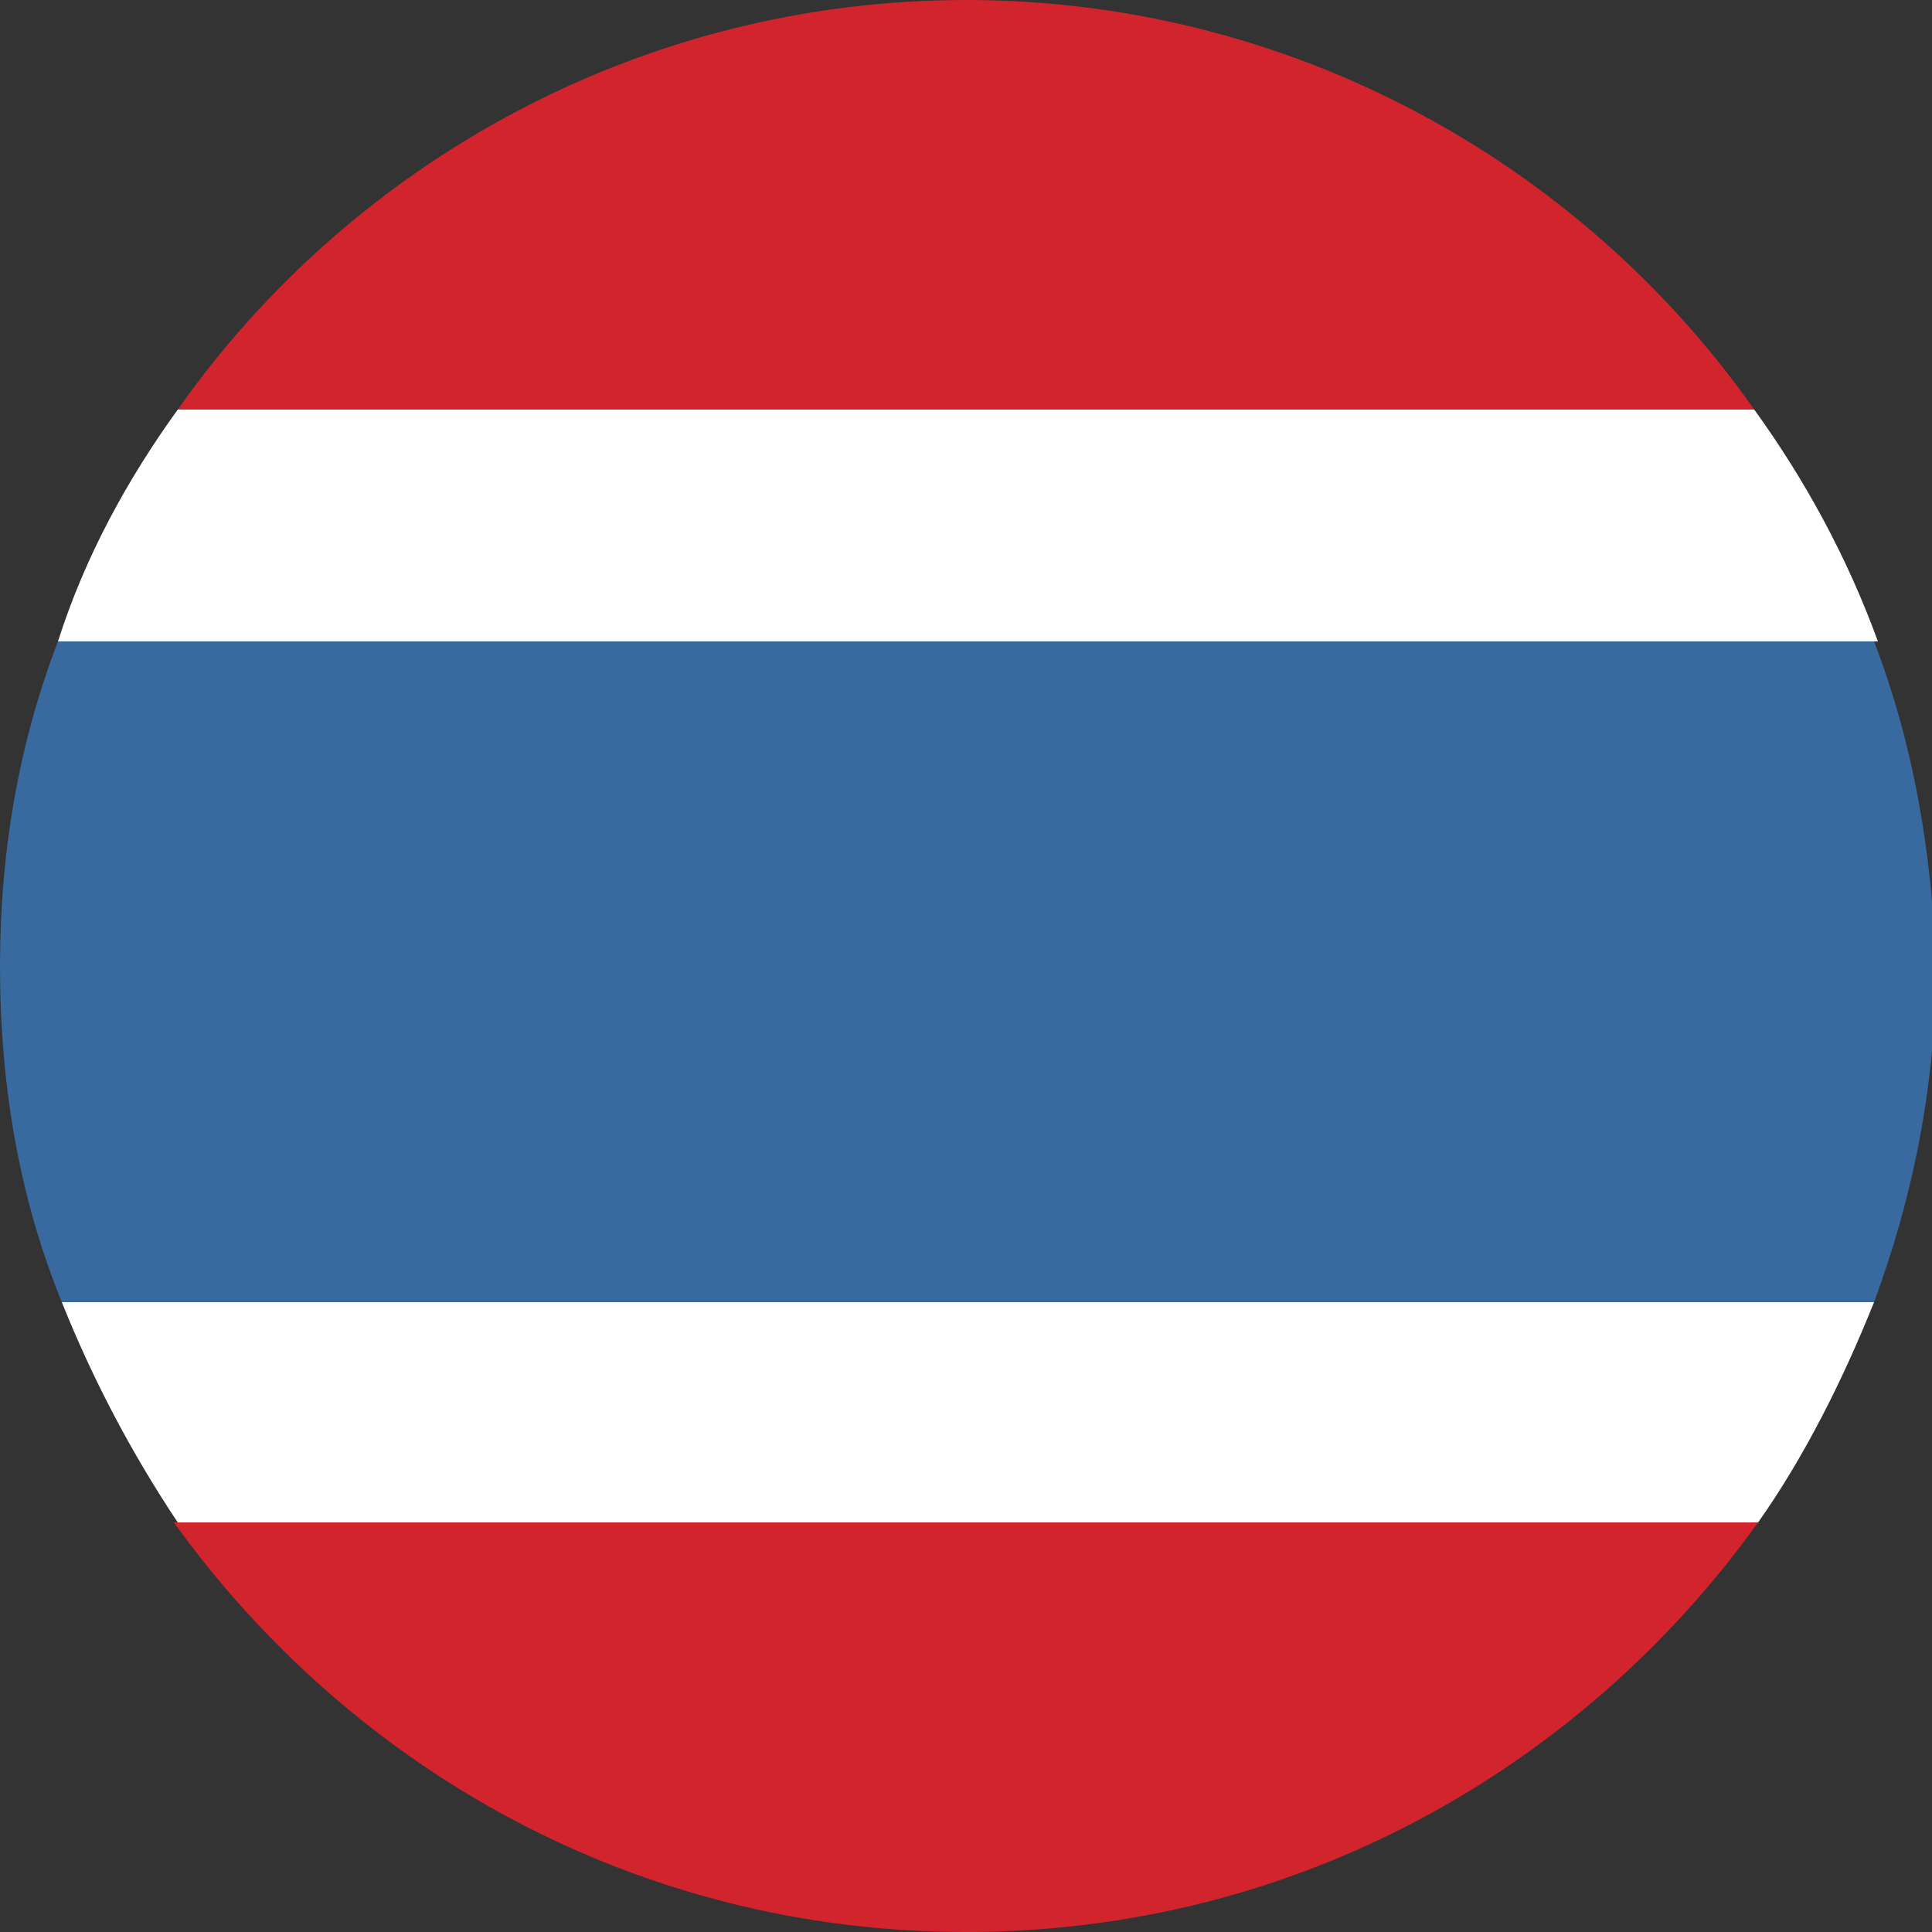 <svg xmlns="http://www.w3.org/2000/svg" xmlns:xlink="http://www.w3.org/1999/xlink" id="Layer_1" x="0px" y="0px" viewBox="0 0 50 50" xml:space="preserve"><rect x="0" y="0" width="50" height="50" fill="#333333" stroke="none"/><g>	<path fill="#D1242D" d="M25,0C16.6,0,9.1,4.2,4.6,10.6h40.8C40.9,4.2,33.4,0,25,0z"></path>	<path fill="#FFFFFF" d="M45.4,10.6H4.6c-1.3,1.8-2.4,3.8-3.1,6h47.1C47.8,14.4,46.7,12.4,45.4,10.6z"></path>	<path fill="#386A9F" d="M48.5,16.6H1.5C0.5,19.2,0,22,0,25c0,3.1,0.5,6,1.6,8.7h46.9c1-2.7,1.6-5.6,1.6-8.7  C50,22,49.5,19.2,48.5,16.6z"></path>	<path fill="#D1242D" d="M4.5,39.4C9.1,45.8,16.5,50,25,50c8.5,0,15.9-4.2,20.5-10.6h-0.1H4.5z"></path>	<path fill="#FFFFFF" d="M1.6,33.7c0.8,2,1.8,3.9,3,5.7h40.8h0.1c1.2-1.7,2.2-3.7,3-5.7H1.6z"></path></g></svg>